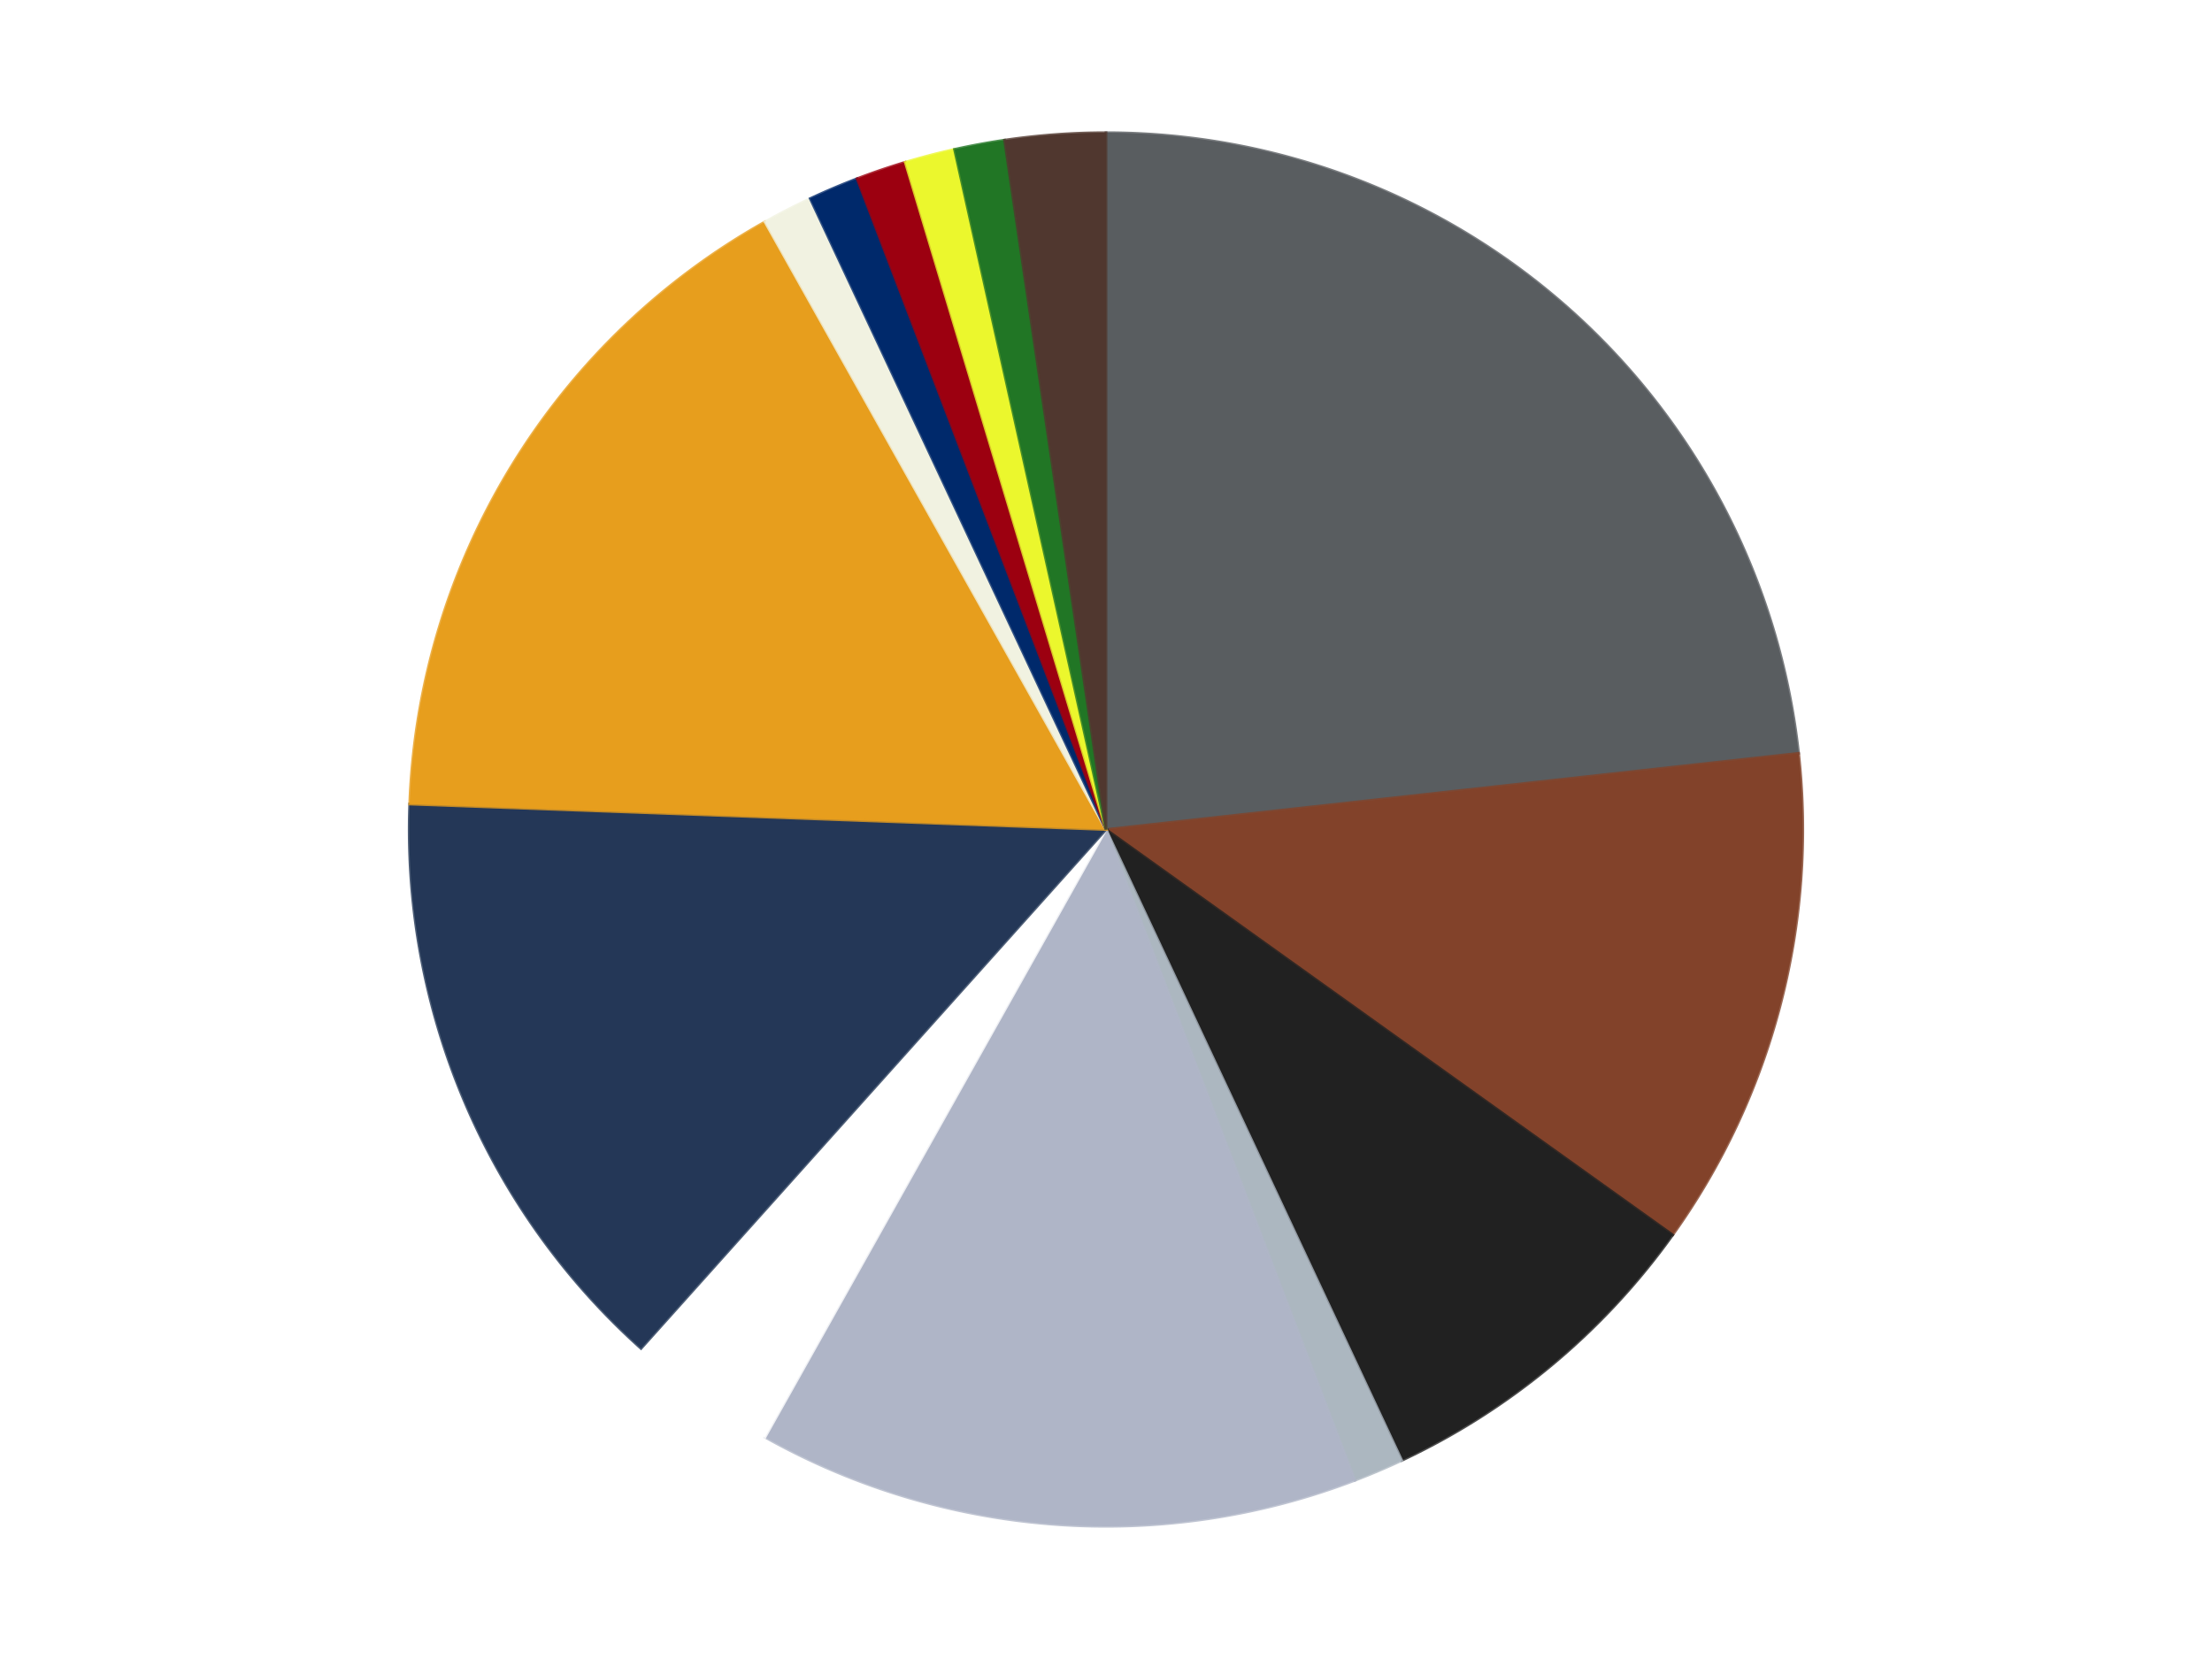 <?xml version='1.0' encoding='utf-8'?>
<svg xmlns="http://www.w3.org/2000/svg" xmlns:xlink="http://www.w3.org/1999/xlink" id="chart-32d80872-1b72-4317-97e0-dccee748797b" class="pygal-chart" viewBox="0 0 800 600"><!--Generated with pygal 3.0.4 (lxml) ©Kozea 2012-2016 on 2024-07-03--><!--http://pygal.org--><!--http://github.com/Kozea/pygal--><defs><style type="text/css">#chart-32d80872-1b72-4317-97e0-dccee748797b{-webkit-user-select:none;-webkit-font-smoothing:antialiased;font-family:Consolas,"Liberation Mono",Menlo,Courier,monospace}#chart-32d80872-1b72-4317-97e0-dccee748797b .title{font-family:Consolas,"Liberation Mono",Menlo,Courier,monospace;font-size:16px}#chart-32d80872-1b72-4317-97e0-dccee748797b .legends .legend text{font-family:Consolas,"Liberation Mono",Menlo,Courier,monospace;font-size:14px}#chart-32d80872-1b72-4317-97e0-dccee748797b .axis text{font-family:Consolas,"Liberation Mono",Menlo,Courier,monospace;font-size:10px}#chart-32d80872-1b72-4317-97e0-dccee748797b .axis text.major{font-family:Consolas,"Liberation Mono",Menlo,Courier,monospace;font-size:10px}#chart-32d80872-1b72-4317-97e0-dccee748797b .text-overlay text.value{font-family:Consolas,"Liberation Mono",Menlo,Courier,monospace;font-size:16px}#chart-32d80872-1b72-4317-97e0-dccee748797b .text-overlay text.label{font-family:Consolas,"Liberation Mono",Menlo,Courier,monospace;font-size:10px}#chart-32d80872-1b72-4317-97e0-dccee748797b .tooltip{font-family:Consolas,"Liberation Mono",Menlo,Courier,monospace;font-size:14px}#chart-32d80872-1b72-4317-97e0-dccee748797b text.no_data{font-family:Consolas,"Liberation Mono",Menlo,Courier,monospace;font-size:64px}
#chart-32d80872-1b72-4317-97e0-dccee748797b{background-color:transparent}#chart-32d80872-1b72-4317-97e0-dccee748797b path,#chart-32d80872-1b72-4317-97e0-dccee748797b line,#chart-32d80872-1b72-4317-97e0-dccee748797b rect,#chart-32d80872-1b72-4317-97e0-dccee748797b circle{-webkit-transition:150ms;-moz-transition:150ms;transition:150ms}#chart-32d80872-1b72-4317-97e0-dccee748797b .graph &gt; .background{fill:transparent}#chart-32d80872-1b72-4317-97e0-dccee748797b .plot &gt; .background{fill:transparent}#chart-32d80872-1b72-4317-97e0-dccee748797b .graph{fill:rgba(0,0,0,.87)}#chart-32d80872-1b72-4317-97e0-dccee748797b text.no_data{fill:rgba(0,0,0,1)}#chart-32d80872-1b72-4317-97e0-dccee748797b .title{fill:rgba(0,0,0,1)}#chart-32d80872-1b72-4317-97e0-dccee748797b .legends .legend text{fill:rgba(0,0,0,.87)}#chart-32d80872-1b72-4317-97e0-dccee748797b .legends .legend:hover text{fill:rgba(0,0,0,1)}#chart-32d80872-1b72-4317-97e0-dccee748797b .axis .line{stroke:rgba(0,0,0,1)}#chart-32d80872-1b72-4317-97e0-dccee748797b .axis .guide.line{stroke:rgba(0,0,0,.54)}#chart-32d80872-1b72-4317-97e0-dccee748797b .axis .major.line{stroke:rgba(0,0,0,.87)}#chart-32d80872-1b72-4317-97e0-dccee748797b .axis text.major{fill:rgba(0,0,0,1)}#chart-32d80872-1b72-4317-97e0-dccee748797b .axis.y .guides:hover .guide.line,#chart-32d80872-1b72-4317-97e0-dccee748797b .line-graph .axis.x .guides:hover .guide.line,#chart-32d80872-1b72-4317-97e0-dccee748797b .stackedline-graph .axis.x .guides:hover .guide.line,#chart-32d80872-1b72-4317-97e0-dccee748797b .xy-graph .axis.x .guides:hover .guide.line{stroke:rgba(0,0,0,1)}#chart-32d80872-1b72-4317-97e0-dccee748797b .axis .guides:hover text{fill:rgba(0,0,0,1)}#chart-32d80872-1b72-4317-97e0-dccee748797b .reactive{fill-opacity:1.0;stroke-opacity:.8;stroke-width:1}#chart-32d80872-1b72-4317-97e0-dccee748797b .ci{stroke:rgba(0,0,0,.87)}#chart-32d80872-1b72-4317-97e0-dccee748797b .reactive.active,#chart-32d80872-1b72-4317-97e0-dccee748797b .active .reactive{fill-opacity:0.6;stroke-opacity:.9;stroke-width:4}#chart-32d80872-1b72-4317-97e0-dccee748797b .ci .reactive.active{stroke-width:1.5}#chart-32d80872-1b72-4317-97e0-dccee748797b .series text{fill:rgba(0,0,0,1)}#chart-32d80872-1b72-4317-97e0-dccee748797b .tooltip rect{fill:transparent;stroke:rgba(0,0,0,1);-webkit-transition:opacity 150ms;-moz-transition:opacity 150ms;transition:opacity 150ms}#chart-32d80872-1b72-4317-97e0-dccee748797b .tooltip .label{fill:rgba(0,0,0,.87)}#chart-32d80872-1b72-4317-97e0-dccee748797b .tooltip .label{fill:rgba(0,0,0,.87)}#chart-32d80872-1b72-4317-97e0-dccee748797b .tooltip .legend{font-size:.8em;fill:rgba(0,0,0,.54)}#chart-32d80872-1b72-4317-97e0-dccee748797b .tooltip .x_label{font-size:.6em;fill:rgba(0,0,0,1)}#chart-32d80872-1b72-4317-97e0-dccee748797b .tooltip .xlink{font-size:.5em;text-decoration:underline}#chart-32d80872-1b72-4317-97e0-dccee748797b .tooltip .value{font-size:1.5em}#chart-32d80872-1b72-4317-97e0-dccee748797b .bound{font-size:.5em}#chart-32d80872-1b72-4317-97e0-dccee748797b .max-value{font-size:.75em;fill:rgba(0,0,0,.54)}#chart-32d80872-1b72-4317-97e0-dccee748797b .map-element{fill:transparent;stroke:rgba(0,0,0,.54) !important}#chart-32d80872-1b72-4317-97e0-dccee748797b .map-element .reactive{fill-opacity:inherit;stroke-opacity:inherit}#chart-32d80872-1b72-4317-97e0-dccee748797b .color-0,#chart-32d80872-1b72-4317-97e0-dccee748797b .color-0 a:visited{stroke:#F44336;fill:#F44336}#chart-32d80872-1b72-4317-97e0-dccee748797b .color-1,#chart-32d80872-1b72-4317-97e0-dccee748797b .color-1 a:visited{stroke:#3F51B5;fill:#3F51B5}#chart-32d80872-1b72-4317-97e0-dccee748797b .color-2,#chart-32d80872-1b72-4317-97e0-dccee748797b .color-2 a:visited{stroke:#009688;fill:#009688}#chart-32d80872-1b72-4317-97e0-dccee748797b .color-3,#chart-32d80872-1b72-4317-97e0-dccee748797b .color-3 a:visited{stroke:#FFC107;fill:#FFC107}#chart-32d80872-1b72-4317-97e0-dccee748797b .color-4,#chart-32d80872-1b72-4317-97e0-dccee748797b .color-4 a:visited{stroke:#FF5722;fill:#FF5722}#chart-32d80872-1b72-4317-97e0-dccee748797b .color-5,#chart-32d80872-1b72-4317-97e0-dccee748797b .color-5 a:visited{stroke:#9C27B0;fill:#9C27B0}#chart-32d80872-1b72-4317-97e0-dccee748797b .color-6,#chart-32d80872-1b72-4317-97e0-dccee748797b .color-6 a:visited{stroke:#03A9F4;fill:#03A9F4}#chart-32d80872-1b72-4317-97e0-dccee748797b .color-7,#chart-32d80872-1b72-4317-97e0-dccee748797b .color-7 a:visited{stroke:#8BC34A;fill:#8BC34A}#chart-32d80872-1b72-4317-97e0-dccee748797b .color-8,#chart-32d80872-1b72-4317-97e0-dccee748797b .color-8 a:visited{stroke:#FF9800;fill:#FF9800}#chart-32d80872-1b72-4317-97e0-dccee748797b .color-9,#chart-32d80872-1b72-4317-97e0-dccee748797b .color-9 a:visited{stroke:#E91E63;fill:#E91E63}#chart-32d80872-1b72-4317-97e0-dccee748797b .color-10,#chart-32d80872-1b72-4317-97e0-dccee748797b .color-10 a:visited{stroke:#2196F3;fill:#2196F3}#chart-32d80872-1b72-4317-97e0-dccee748797b .color-11,#chart-32d80872-1b72-4317-97e0-dccee748797b .color-11 a:visited{stroke:#4CAF50;fill:#4CAF50}#chart-32d80872-1b72-4317-97e0-dccee748797b .color-12,#chart-32d80872-1b72-4317-97e0-dccee748797b .color-12 a:visited{stroke:#FFEB3B;fill:#FFEB3B}#chart-32d80872-1b72-4317-97e0-dccee748797b .color-13,#chart-32d80872-1b72-4317-97e0-dccee748797b .color-13 a:visited{stroke:#673AB7;fill:#673AB7}#chart-32d80872-1b72-4317-97e0-dccee748797b .text-overlay .color-0 text{fill:black}#chart-32d80872-1b72-4317-97e0-dccee748797b .text-overlay .color-1 text{fill:black}#chart-32d80872-1b72-4317-97e0-dccee748797b .text-overlay .color-2 text{fill:black}#chart-32d80872-1b72-4317-97e0-dccee748797b .text-overlay .color-3 text{fill:black}#chart-32d80872-1b72-4317-97e0-dccee748797b .text-overlay .color-4 text{fill:black}#chart-32d80872-1b72-4317-97e0-dccee748797b .text-overlay .color-5 text{fill:black}#chart-32d80872-1b72-4317-97e0-dccee748797b .text-overlay .color-6 text{fill:black}#chart-32d80872-1b72-4317-97e0-dccee748797b .text-overlay .color-7 text{fill:black}#chart-32d80872-1b72-4317-97e0-dccee748797b .text-overlay .color-8 text{fill:black}#chart-32d80872-1b72-4317-97e0-dccee748797b .text-overlay .color-9 text{fill:black}#chart-32d80872-1b72-4317-97e0-dccee748797b .text-overlay .color-10 text{fill:black}#chart-32d80872-1b72-4317-97e0-dccee748797b .text-overlay .color-11 text{fill:black}#chart-32d80872-1b72-4317-97e0-dccee748797b .text-overlay .color-12 text{fill:black}#chart-32d80872-1b72-4317-97e0-dccee748797b .text-overlay .color-13 text{fill:black}
#chart-32d80872-1b72-4317-97e0-dccee748797b text.no_data{text-anchor:middle}#chart-32d80872-1b72-4317-97e0-dccee748797b .guide.line{fill:none}#chart-32d80872-1b72-4317-97e0-dccee748797b .centered{text-anchor:middle}#chart-32d80872-1b72-4317-97e0-dccee748797b .title{text-anchor:middle}#chart-32d80872-1b72-4317-97e0-dccee748797b .legends .legend text{fill-opacity:1}#chart-32d80872-1b72-4317-97e0-dccee748797b .axis.x text{text-anchor:middle}#chart-32d80872-1b72-4317-97e0-dccee748797b .axis.x:not(.web) text[transform]{text-anchor:start}#chart-32d80872-1b72-4317-97e0-dccee748797b .axis.x:not(.web) text[transform].backwards{text-anchor:end}#chart-32d80872-1b72-4317-97e0-dccee748797b .axis.y text{text-anchor:end}#chart-32d80872-1b72-4317-97e0-dccee748797b .axis.y text[transform].backwards{text-anchor:start}#chart-32d80872-1b72-4317-97e0-dccee748797b .axis.y2 text{text-anchor:start}#chart-32d80872-1b72-4317-97e0-dccee748797b .axis.y2 text[transform].backwards{text-anchor:end}#chart-32d80872-1b72-4317-97e0-dccee748797b .axis .guide.line{stroke-dasharray:4,4;stroke:black}#chart-32d80872-1b72-4317-97e0-dccee748797b .axis .major.guide.line{stroke-dasharray:6,6;stroke:black}#chart-32d80872-1b72-4317-97e0-dccee748797b .horizontal .axis.y .guide.line,#chart-32d80872-1b72-4317-97e0-dccee748797b .horizontal .axis.y2 .guide.line,#chart-32d80872-1b72-4317-97e0-dccee748797b .vertical .axis.x .guide.line{opacity:0}#chart-32d80872-1b72-4317-97e0-dccee748797b .horizontal .axis.always_show .guide.line,#chart-32d80872-1b72-4317-97e0-dccee748797b .vertical .axis.always_show .guide.line{opacity:1 !important}#chart-32d80872-1b72-4317-97e0-dccee748797b .axis.y .guides:hover .guide.line,#chart-32d80872-1b72-4317-97e0-dccee748797b .axis.y2 .guides:hover .guide.line,#chart-32d80872-1b72-4317-97e0-dccee748797b .axis.x .guides:hover .guide.line{opacity:1}#chart-32d80872-1b72-4317-97e0-dccee748797b .axis .guides:hover text{opacity:1}#chart-32d80872-1b72-4317-97e0-dccee748797b .nofill{fill:none}#chart-32d80872-1b72-4317-97e0-dccee748797b .subtle-fill{fill-opacity:.2}#chart-32d80872-1b72-4317-97e0-dccee748797b .dot{stroke-width:1px;fill-opacity:1;stroke-opacity:1}#chart-32d80872-1b72-4317-97e0-dccee748797b .dot.active{stroke-width:5px}#chart-32d80872-1b72-4317-97e0-dccee748797b .dot.negative{fill:transparent}#chart-32d80872-1b72-4317-97e0-dccee748797b text,#chart-32d80872-1b72-4317-97e0-dccee748797b tspan{stroke:none !important}#chart-32d80872-1b72-4317-97e0-dccee748797b .series text.active{opacity:1}#chart-32d80872-1b72-4317-97e0-dccee748797b .tooltip rect{fill-opacity:.95;stroke-width:.5}#chart-32d80872-1b72-4317-97e0-dccee748797b .tooltip text{fill-opacity:1}#chart-32d80872-1b72-4317-97e0-dccee748797b .showable{visibility:hidden}#chart-32d80872-1b72-4317-97e0-dccee748797b .showable.shown{visibility:visible}#chart-32d80872-1b72-4317-97e0-dccee748797b .gauge-background{fill:rgba(229,229,229,1);stroke:none}#chart-32d80872-1b72-4317-97e0-dccee748797b .bg-lines{stroke:transparent;stroke-width:2px}</style><script type="text/javascript">window.pygal = window.pygal || {};window.pygal.config = window.pygal.config || {};window.pygal.config['32d80872-1b72-4317-97e0-dccee748797b'] = {"allow_interruptions": false, "box_mode": "extremes", "classes": ["pygal-chart"], "css": ["file://style.css", "file://graph.css"], "defs": [], "disable_xml_declaration": false, "dots_size": 2.5, "dynamic_print_values": false, "explicit_size": false, "fill": false, "force_uri_protocol": "https", "formatter": null, "half_pie": false, "height": 600, "include_x_axis": false, "inner_radius": 0, "interpolate": null, "interpolation_parameters": {}, "interpolation_precision": 250, "inverse_y_axis": false, "js": ["//kozea.github.io/pygal.js/2.0.x/pygal-tooltips.min.js"], "legend_at_bottom": false, "legend_at_bottom_columns": null, "legend_box_size": 12, "logarithmic": false, "margin": 20, "margin_bottom": null, "margin_left": null, "margin_right": null, "margin_top": null, "max_scale": 16, "min_scale": 4, "missing_value_fill_truncation": "x", "no_data_text": "No data", "no_prefix": false, "order_min": null, "pretty_print": false, "print_labels": false, "print_values": false, "print_values_position": "center", "print_zeroes": true, "range": null, "rounded_bars": null, "secondary_range": null, "show_dots": true, "show_legend": false, "show_minor_x_labels": true, "show_minor_y_labels": true, "show_only_major_dots": false, "show_x_guides": false, "show_x_labels": true, "show_y_guides": true, "show_y_labels": true, "spacing": 10, "stack_from_top": false, "strict": false, "stroke": true, "stroke_style": null, "style": {"background": "transparent", "ci_colors": [], "colors": ["#F44336", "#3F51B5", "#009688", "#FFC107", "#FF5722", "#9C27B0", "#03A9F4", "#8BC34A", "#FF9800", "#E91E63", "#2196F3", "#4CAF50", "#FFEB3B", "#673AB7", "#00BCD4", "#CDDC39", "#9E9E9E", "#607D8B"], "dot_opacity": "1", "font_family": "Consolas, \"Liberation Mono\", Menlo, Courier, monospace", "foreground": "rgba(0, 0, 0, .87)", "foreground_strong": "rgba(0, 0, 0, 1)", "foreground_subtle": "rgba(0, 0, 0, .54)", "guide_stroke_color": "black", "guide_stroke_dasharray": "4,4", "label_font_family": "Consolas, \"Liberation Mono\", Menlo, Courier, monospace", "label_font_size": 10, "legend_font_family": "Consolas, \"Liberation Mono\", Menlo, Courier, monospace", "legend_font_size": 14, "major_guide_stroke_color": "black", "major_guide_stroke_dasharray": "6,6", "major_label_font_family": "Consolas, \"Liberation Mono\", Menlo, Courier, monospace", "major_label_font_size": 10, "no_data_font_family": "Consolas, \"Liberation Mono\", Menlo, Courier, monospace", "no_data_font_size": 64, "opacity": "1.0", "opacity_hover": "0.6", "plot_background": "transparent", "stroke_opacity": ".8", "stroke_opacity_hover": ".9", "stroke_width": "1", "stroke_width_hover": "4", "title_font_family": "Consolas, \"Liberation Mono\", Menlo, Courier, monospace", "title_font_size": 16, "tooltip_font_family": "Consolas, \"Liberation Mono\", Menlo, Courier, monospace", "tooltip_font_size": 14, "transition": "150ms", "value_background": "rgba(229, 229, 229, 1)", "value_colors": [], "value_font_family": "Consolas, \"Liberation Mono\", Menlo, Courier, monospace", "value_font_size": 16, "value_label_font_family": "Consolas, \"Liberation Mono\", Menlo, Courier, monospace", "value_label_font_size": 10}, "title": null, "tooltip_border_radius": 0, "tooltip_fancy_mode": true, "truncate_label": null, "truncate_legend": null, "width": 800, "x_label_rotation": 0, "x_labels": null, "x_labels_major": null, "x_labels_major_count": null, "x_labels_major_every": null, "x_title": null, "xrange": null, "y_label_rotation": 0, "y_labels": null, "y_labels_major": null, "y_labels_major_count": null, "y_labels_major_every": null, "y_title": null, "zero": 0, "legends": ["Dark Bluish Gray", "Reddish Brown", "Black", "Pearl Light Gray", "Light Bluish Gray", "White", "Dark Blue", "Pearl Gold", "Chrome Gold", "Trans-Dark Blue", "Trans-Red", "Trans-Yellow", "Trans-Green", "Dark Brown"]}</script><script type="text/javascript" xlink:href="https://kozea.github.io/pygal.js/2.0.x/pygal-tooltips.min.js"/></defs><title>Pygal</title><g class="graph pie-graph vertical"><rect x="0" y="0" width="800" height="600" class="background"/><g transform="translate(20, 20)" class="plot"><rect x="0" y="0" width="760" height="560" class="background"/><g class="series serie-0 color-0"><g class="slices"><g class="slice" style="fill: #595D60; stroke: #595D60"><path d="M380 28 A252 252 0 0 1 630.488 252.438 L380 280 A0 0 0 0 0 380 280 z" class="slice reactive tooltip-trigger"/><desc class="value">20</desc><desc class="x centered">464.0821702140022</desc><desc class="y centered">186.15870497428347</desc></g></g></g><g class="series serie-1 color-1"><g class="slices"><g class="slice" style="fill: #82422A; stroke: #82422A"><path d="M630.488 252.438 A252 252 0 0 1 584.949 426.628 L380 280 A0 0 0 0 0 380 280 z" class="slice reactive tooltip-trigger"/><desc class="value">10</desc><desc class="x centered">501.9029458292356</desc><desc class="y centered">311.86960618135174</desc></g></g></g><g class="series serie-2 color-2"><g class="slices"><g class="slice" style="fill: #212121; stroke: #212121"><path d="M584.949 426.628 A252 252 0 0 1 486.963 508.173 L380 280 A0 0 0 0 0 380 280 z" class="slice reactive tooltip-trigger"/><desc class="value">7</desc><desc class="x centered">460.5988007164203</desc><desc class="y centered">376.849539612095</desc></g></g></g><g class="series serie-3 color-3"><g class="slices"><g class="slice" style="fill: #ACB7C0; stroke: #ACB7C0"><path d="M486.963 508.173 A252 252 0 0 1 470.022 515.372 L380 280 A0 0 0 0 0 380 280 z" class="slice reactive tooltip-trigger"/><desc class="value">1</desc><desc class="x centered">429.2791947817597</desc><desc class="y centered">395.96361912971406</desc></g></g></g><g class="series serie-4 color-4"><g class="slices"><g class="slice" style="fill: #AFB5C7; stroke: #AFB5C7"><path d="M470.022 515.372 A252 252 0 0 1 256.667 499.756 L380 280 A0 0 0 0 0 380 280 z" class="slice reactive tooltip-trigger"/><desc class="value">12</desc><desc class="x centered">370.80259035272576</desc><desc class="y centered">405.66386774160753</desc></g></g></g><g class="series serie-5 color-5"><g class="slices"><g class="slice" style="fill: #FFFFFF; stroke: #FFFFFF"><path d="M256.667 499.756 A252 252 0 0 1 211.836 467.683 L380 280 A0 0 0 0 0 380 280 z" class="slice reactive tooltip-trigger"/><desc class="value">3</desc><desc class="x centered">306.68577663969796</desc><desc class="y centered">382.47450733268124</desc></g></g></g><g class="series serie-6 color-6"><g class="slices"><g class="slice" style="fill: #243757; stroke: #243757"><path d="M211.836 467.683 A252 252 0 0 1 128.168 270.796 L380 280 A0 0 0 0 0 380 280 z" class="slice reactive tooltip-trigger"/><desc class="value">12</desc><desc class="x centered">264.0363808702859</desc><desc class="y centered">329.27919478175966</desc></g></g></g><g class="series serie-7 color-7"><g class="slices"><g class="slice" style="fill: #E79E1D; stroke: #E79E1D"><path d="M128.168 270.796 A252 252 0 0 1 256.667 60.244 L380 280 A0 0 0 0 0 380 280 z" class="slice reactive tooltip-trigger"/><desc class="value">14</desc><desc class="x centered">272.4472707812943</desc><desc class="y centered">214.36151709852086</desc></g></g></g><g class="series serie-8 color-8"><g class="slices"><g class="slice" style="fill: #f1f2e1; stroke: #f1f2e1"><path d="M256.667 60.244 A252 252 0 0 1 273.037 51.827 L380 280 A0 0 0 0 0 380 280 z" class="slice reactive tooltip-trigger"/><desc class="value">1</desc><desc class="x centered">322.3874672636155</desc><desc class="y centered">167.94288924080263</desc></g></g></g><g class="series serie-9 color-9"><g class="slices"><g class="slice" style="fill: #00296B; stroke: #00296B"><path d="M273.037 51.827 A252 252 0 0 1 289.978 44.628 L380 280 A0 0 0 0 0 380 280 z" class="slice reactive tooltip-trigger"/><desc class="value">1</desc><desc class="x centered">330.72080521824034</desc><desc class="y centered">164.0363808702859</desc></g></g></g><g class="series serie-10 color-10"><g class="slices"><g class="slice" style="fill: #9C0010; stroke: #9C0010"><path d="M289.978 44.628 A252 252 0 0 1 307.399 38.685 L380 280 A0 0 0 0 0 380 280 z" class="slice reactive tooltip-trigger"/><desc class="value">1</desc><desc class="x centered">339.3170689987978</desc><desc class="y centered">160.7485885821412</desc></g></g></g><g class="series serie-11 color-11"><g class="slices"><g class="slice" style="fill: #EBF72D; stroke: #EBF72D"><path d="M307.399 38.685 A252 252 0 0 1 325.208 34.029 L380 280 A0 0 0 0 0 380 280 z" class="slice reactive tooltip-trigger"/><desc class="value">1</desc><desc class="x centered">348.1303938186483</desc><desc class="y centered">158.0970541707644</desc></g></g></g><g class="series serie-12 color-12"><g class="slices"><g class="slice" style="fill: #217625; stroke: #217625"><path d="M325.208 34.029 A252 252 0 0 1 343.309 30.685 L380 280 A0 0 0 0 0 380 280 z" class="slice reactive tooltip-trigger"/><desc class="value">1</desc><desc class="x centered">357.1137567765911</desc><desc class="y centered">156.09592471948724</desc></g></g></g><g class="series serie-13 color-13"><g class="slices"><g class="slice" style="fill: #50372F; stroke: #50372F"><path d="M343.309 30.685 A252 252 0 0 1 380 28 L380 280 A0 0 0 0 0 380 280 z" class="slice reactive tooltip-trigger"/><desc class="value">2</desc><desc class="x centered">370.80259035272593</desc><desc class="y centered">154.33613225839247</desc></g></g></g></g><g class="titles"/><g transform="translate(20, 20)" class="plot overlay"><g class="series serie-0 color-0"/><g class="series serie-1 color-1"/><g class="series serie-2 color-2"/><g class="series serie-3 color-3"/><g class="series serie-4 color-4"/><g class="series serie-5 color-5"/><g class="series serie-6 color-6"/><g class="series serie-7 color-7"/><g class="series serie-8 color-8"/><g class="series serie-9 color-9"/><g class="series serie-10 color-10"/><g class="series serie-11 color-11"/><g class="series serie-12 color-12"/><g class="series serie-13 color-13"/></g><g transform="translate(20, 20)" class="plot text-overlay"><g class="series serie-0 color-0"/><g class="series serie-1 color-1"/><g class="series serie-2 color-2"/><g class="series serie-3 color-3"/><g class="series serie-4 color-4"/><g class="series serie-5 color-5"/><g class="series serie-6 color-6"/><g class="series serie-7 color-7"/><g class="series serie-8 color-8"/><g class="series serie-9 color-9"/><g class="series serie-10 color-10"/><g class="series serie-11 color-11"/><g class="series serie-12 color-12"/><g class="series serie-13 color-13"/></g><g transform="translate(20, 20)" class="plot tooltip-overlay"><g transform="translate(0 0)" style="opacity: 0" class="tooltip"><rect rx="0" ry="0" width="0" height="0" class="tooltip-box"/><g class="text"/></g></g></g></svg>